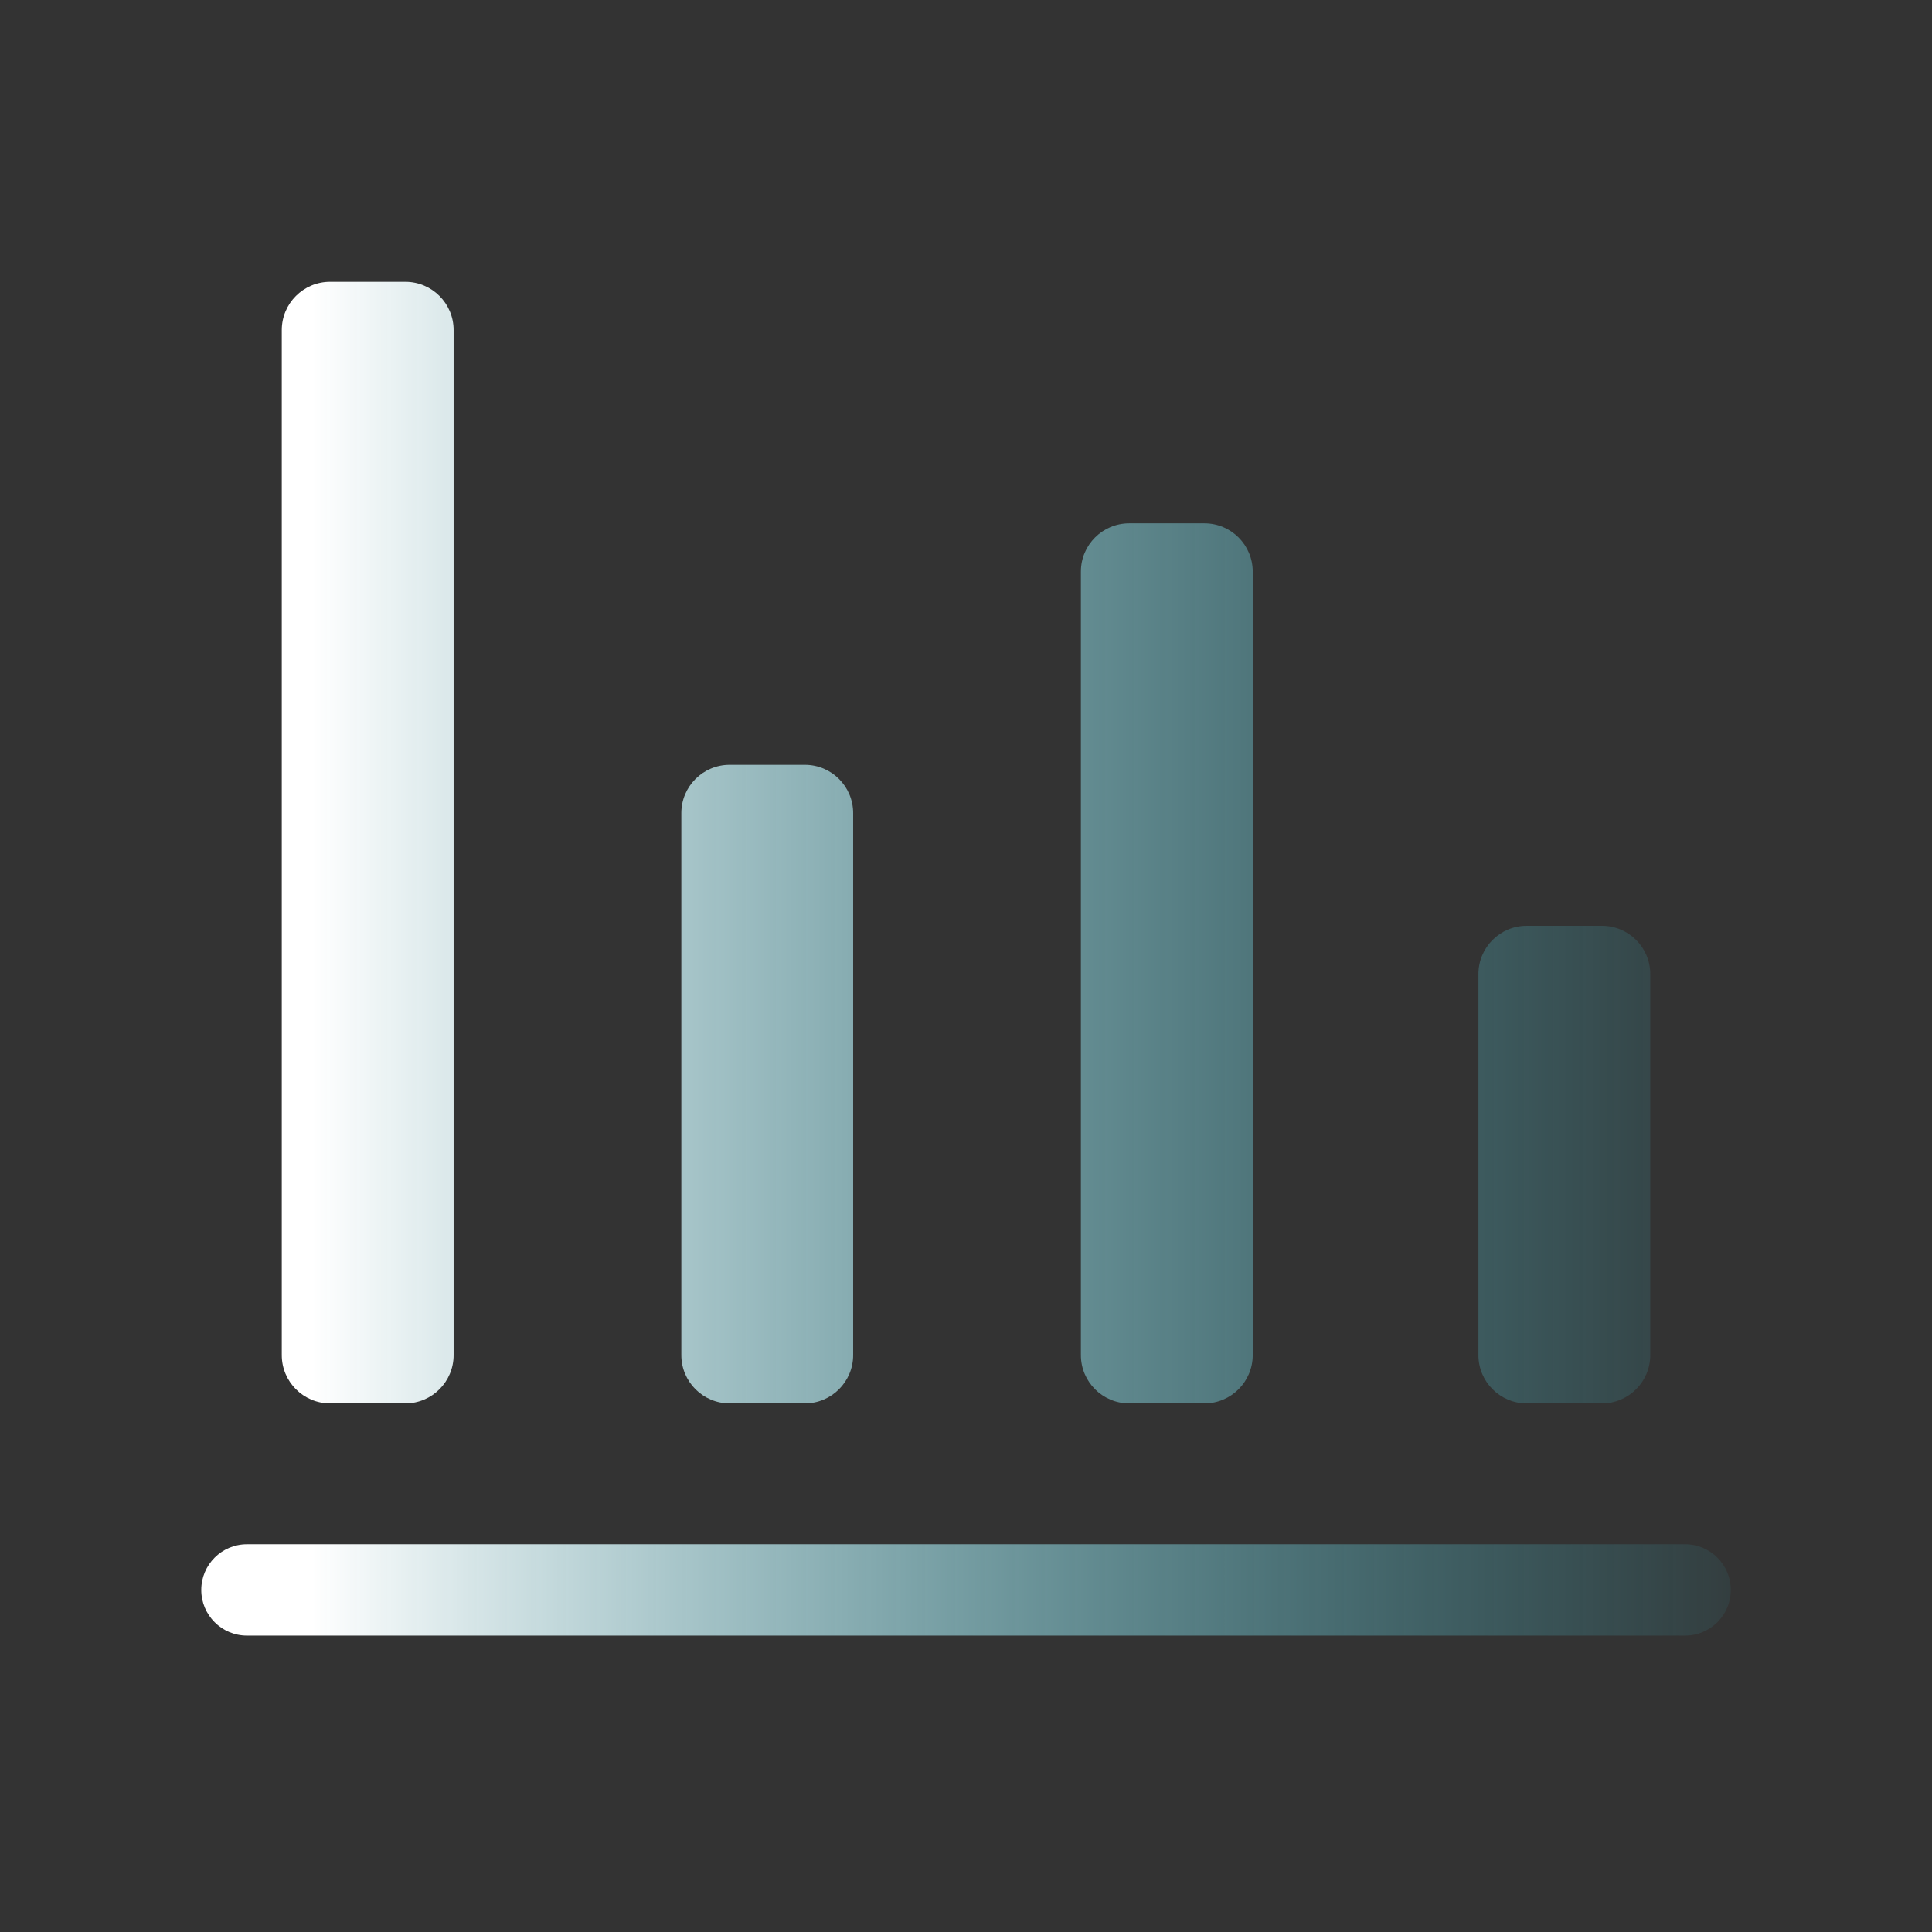 <svg width="908" height="908" viewBox="0 0 908 908" fill="none" xmlns="http://www.w3.org/2000/svg">
<rect x="0" y="0" width="908" height="908" fill="#333333" stroke="none"/>
<g clip-path="url(#clip0_10147_708)">
<mask id="mask0_10147_708" style="mask-type:alpha" maskUnits="userSpaceOnUse" x="0" y="0" width="908" height="908">
<rect width="908" height="908" transform="matrix(-1 0 0 1 908 0)" fill="#D9D9D9"/>
</mask>
<g mask="url(#mask0_10147_708)">
<path d="M791.969 768.698C803.821 768.698 813.43 759.09 813.43 747.237C813.43 735.384 803.821 725.776 791.969 725.776H116.057C104.205 725.776 94.596 735.384 94.596 747.237C94.596 759.09 104.205 768.698 116.057 768.698H791.969ZM752.896 659.568C765.433 659.568 775.596 649.405 775.596 636.868V457.812C775.596 445.275 765.433 435.112 752.896 435.112H717.532C704.995 435.112 694.832 445.275 694.832 457.812V636.868C694.832 649.405 704.995 659.568 717.532 659.568H752.896ZM566.056 659.568C578.593 659.568 588.756 649.405 588.756 636.868V268.645C588.756 256.108 578.593 245.945 566.056 245.945H530.701C518.164 245.945 508.001 256.108 508.001 268.645V636.868C508.001 649.405 518.164 659.568 530.701 659.568H566.056ZM378.271 659.568C390.808 659.568 400.971 649.405 400.971 636.868V382.145C400.971 369.608 390.808 359.445 378.271 359.445H342.915C330.379 359.445 320.215 369.608 320.215 382.145V636.868C320.215 649.405 330.379 659.568 342.915 659.568H378.271ZM190.494 659.568C203.031 659.568 213.194 649.405 213.194 636.868V155.145C213.194 142.608 203.031 132.445 190.494 132.445H155.13C142.593 132.445 132.43 142.608 132.43 155.145V636.868C132.43 649.405 142.593 659.568 155.13 659.568H190.494Z" fill="url(#paint0_linear_10147_708)"/>
</g>
</g>
<defs>
<linearGradient id="paint0_linear_10147_708" x1="146.704" y1="448.463" x2="863.692" y2="448.463" gradientUnits="userSpaceOnUse">
<stop stop-color="white"/>
<stop offset="1" stop-color="#2CCFE5" stop-opacity="0"/>
</linearGradient>
<clipPath id="clip0_10147_708">
<rect width="908" height="908" rx="90.8" transform="matrix(-1 0 0 1 908 0)" fill="white"/>
</clipPath>
</defs>
</svg>

